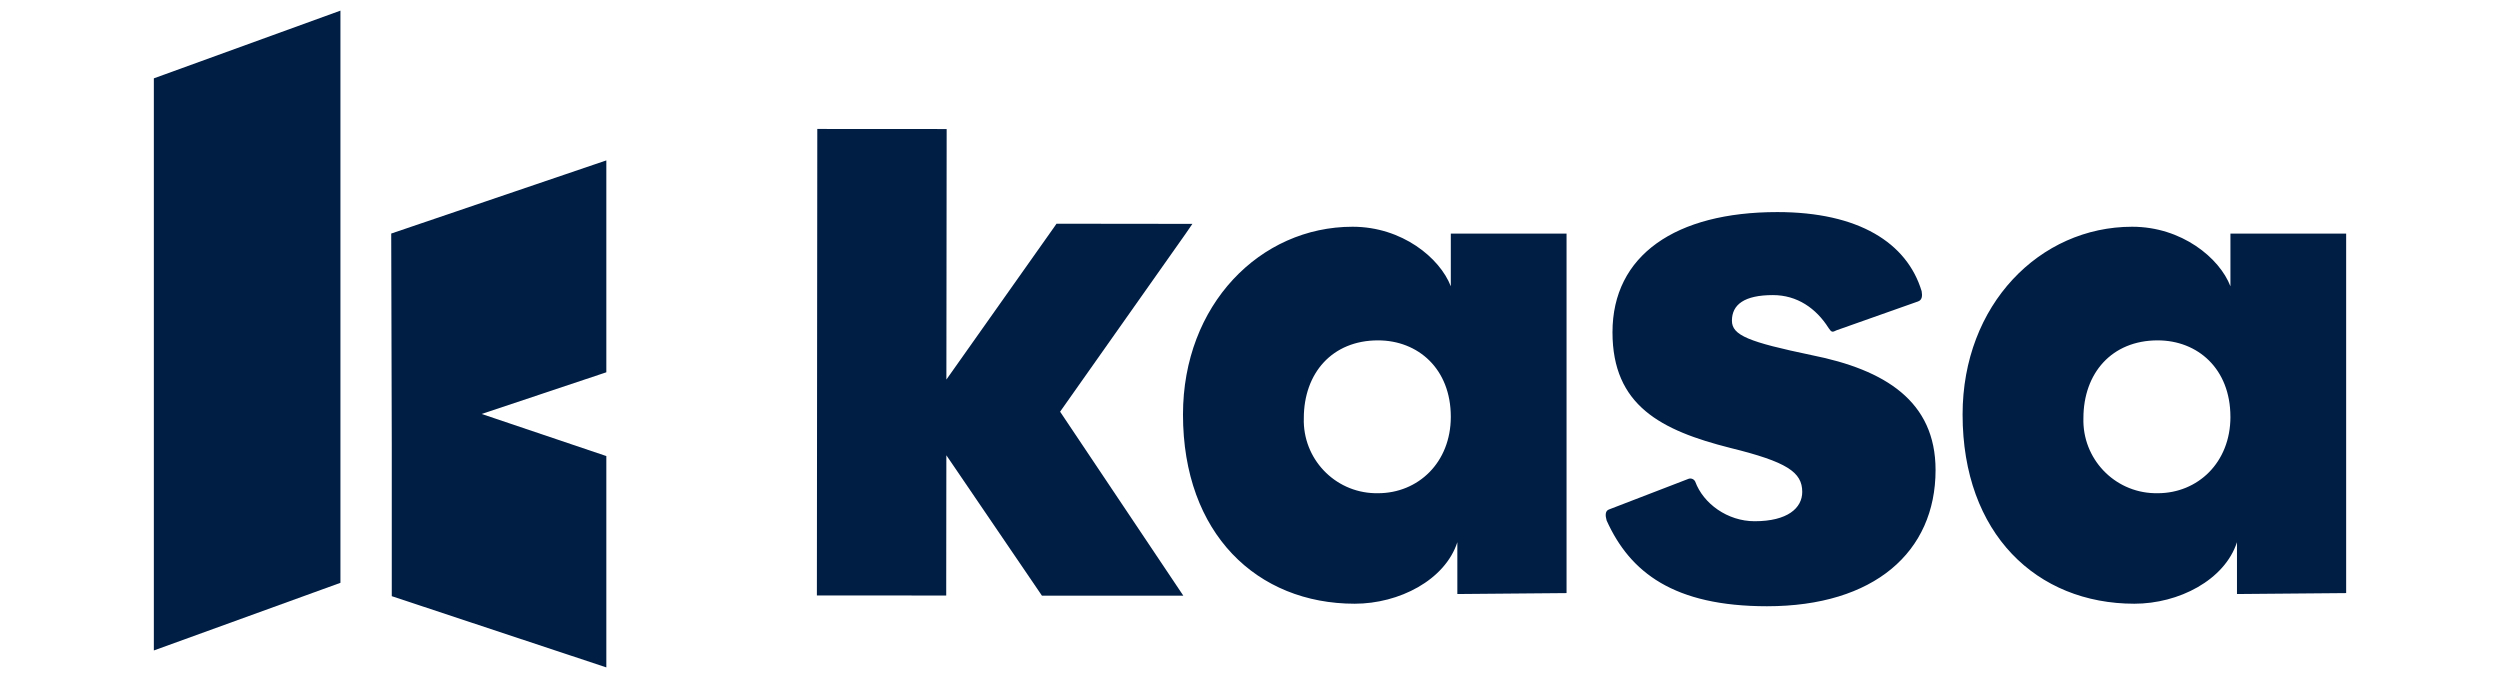 <svg width="195" height="53" viewBox="0 0 195 53" fill="none" xmlns="http://www.w3.org/2000/svg">
<path fill-rule="evenodd" clip-rule="evenodd" d="M173.972 32.508C173.972 28.764 171.421 26.549 168.298 26.549C164.721 26.549 162.506 29.102 162.506 32.622C162.416 35.762 164.89 38.383 168.032 38.469C168.12 38.473 168.21 38.473 168.298 38.471C171.421 38.471 173.974 36.087 173.974 32.508H173.972ZM183 46.261L174.484 46.334V42.292C173.52 45.248 169.943 47.09 166.481 47.09C158.873 47.09 153.082 41.641 153.082 32.332C153.082 23.765 159.1 17.686 166.31 17.686C170.17 17.686 173.124 20.117 173.974 22.332V18.219H183V46.261ZM150.974 36.663C150.974 43.061 146.176 47.287 137.831 47.287C130.574 47.287 127.145 44.657 125.318 40.6C125.202 40.2 125.202 39.857 125.489 39.743L131.716 37.344C131.92 37.28 132.14 37.377 132.23 37.572C132.862 39.285 134.747 40.656 136.861 40.656C139.431 40.656 140.575 39.628 140.575 38.368C140.575 36.826 139.376 36.025 134.976 34.941C129.546 33.571 125.774 31.628 125.774 25.915C125.774 19.914 130.688 16.542 138.632 16.542C144.977 16.542 148.746 18.941 149.888 22.711C149.946 23.054 149.946 23.396 149.603 23.514L143.259 25.759C142.916 25.93 142.863 25.93 142.631 25.587C141.659 24.045 140.174 23.017 138.29 23.017C136.06 23.017 135.09 23.756 135.09 25.014C135.09 26.159 136.405 26.674 141.316 27.702C147.033 28.843 150.974 31.289 150.974 36.663ZM113.163 32.508C113.163 28.764 110.607 26.549 107.485 26.549C103.91 26.549 101.697 29.102 101.697 32.622C101.605 35.762 104.075 38.379 107.215 38.469C107.305 38.473 107.395 38.473 107.485 38.471C110.607 38.471 113.163 36.087 113.163 32.508ZM122.191 46.261L113.673 46.334V42.292C112.709 45.248 109.132 47.09 105.668 47.09C98.06 47.09 92.273 41.641 92.273 32.332C92.273 23.765 98.291 17.686 105.501 17.686C109.359 17.686 112.31 20.117 113.163 22.332V18.219H122.191V46.261Z" fill="#001D44"/>
<path fill-rule="evenodd" clip-rule="evenodd" d="M82.662 17.45H82.405L82.263 17.66L73.818 29.606L73.839 10.543V10.065L63.749 10.059L63.717 46.446L73.327 46.45L73.805 46.454V45.976L73.816 35.511L81.128 46.251L81.27 46.461H92.298L82.688 32.112L92.498 18.204L93.007 17.461H92.106L82.66 17.45H82.662ZM12 6.111L26.554 0.829V45.46L12 50.736V6.111ZM30.558 34.635L30.515 18.217L47.294 12.511V29.038L37.57 32.29L47.294 35.573V52.057L30.558 46.501V34.635Z" fill="#001D44"/>
</svg>

